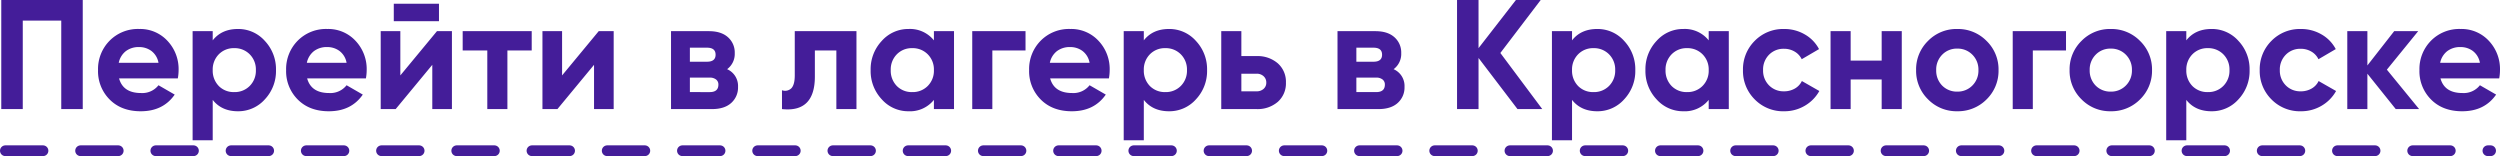 <?xml version="1.0" encoding="UTF-8"?> <svg xmlns="http://www.w3.org/2000/svg" width="930.501" height="58.1" viewBox="0 0 930.501 58.1"> <g id="Group_331" data-name="Group 331" transform="translate(1634.5 -6445.4)"> <path id="Path_1389" data-name="Path 1389" d="M-433.7-40.6V0h-8V-32.944h-14.326V0h-8V-40.6Zm13.514,29.174q1.508,5.452,8.178,5.452a7.652,7.652,0,0,0,6.5-2.9l6.032,3.48Q-403.767.812-412.119.812q-7.192,0-11.542-4.35a14.862,14.862,0,0,1-4.35-10.962,14.994,14.994,0,0,1,4.292-10.933,14.761,14.761,0,0,1,11.02-4.379A13.827,13.827,0,0,1-402.172-25.4a15.306,15.306,0,0,1,4.147,10.9,17.517,17.517,0,0,1-.29,3.074Zm-.116-5.8h14.79a7.01,7.01,0,0,0-2.639-4.408,7.564,7.564,0,0,0-4.553-1.45,7.871,7.871,0,0,0-4.988,1.537A7.346,7.346,0,0,0-420.3-17.226Zm44.37-12.586a13.2,13.2,0,0,1,10.005,4.437A15.333,15.333,0,0,1-361.775-14.5a15.333,15.333,0,0,1-4.147,10.875A13.2,13.2,0,0,1-375.927.812q-6.09,0-9.4-4.234V11.6h-7.482V-29h7.482v3.422Q-382.017-29.812-375.927-29.812Zm-7.134,21.228a7.78,7.78,0,0,0,5.742,2.262,7.824,7.824,0,0,0,5.771-2.291,7.969,7.969,0,0,0,2.291-5.887,7.969,7.969,0,0,0-2.291-5.887,7.824,7.824,0,0,0-5.771-2.291,7.728,7.728,0,0,0-5.742,2.291,8.024,8.024,0,0,0-2.262,5.887A8.124,8.124,0,0,0-383.061-8.584Zm32.886-2.842q1.508,5.452,8.178,5.452a7.652,7.652,0,0,0,6.5-2.9l6.032,3.48Q-333.761.812-342.113.812q-7.192,0-11.542-4.35a14.862,14.862,0,0,1-4.35-10.962,14.994,14.994,0,0,1,4.292-10.933,14.761,14.761,0,0,1,11.02-4.379A13.827,13.827,0,0,1-332.166-25.4a15.306,15.306,0,0,1,4.147,10.9,17.517,17.517,0,0,1-.29,3.074Zm-.116-5.8h14.79a7.01,7.01,0,0,0-2.639-4.408,7.564,7.564,0,0,0-4.553-1.45,7.871,7.871,0,0,0-4.988,1.537A7.346,7.346,0,0,0-350.291-17.226Zm32.364-15.486v-6.5h16.82v6.5ZM-301.861-29h5.568V0H-303.6V-16.472L-317.231,0H-322.8V-29h7.308v16.472Zm35.264,0v7.192h-9.048V0h-7.482V-21.808h-9.164V-29Zm24.94,0h5.568V0H-243.4V-16.472L-257.027,0H-262.6V-29h7.308v16.472Zm47.792,14.152a6.805,6.805,0,0,1,4.06,6.612,7.659,7.659,0,0,1-2.523,5.945Q-194.851,0-199.491,0h-15.254V-29h14.094q4.582,0,7.1,2.262a7.569,7.569,0,0,1,2.523,5.916A7.062,7.062,0,0,1-193.865-14.848Zm-7.482-8h-6.38v5.22h6.38q3.19,0,3.19-2.61T-201.347-22.852Zm.986,16.53q3.248,0,3.248-2.784a2.317,2.317,0,0,0-.87-1.914,3.705,3.705,0,0,0-2.378-.7h-7.366v5.394ZM-145.725-29V0h-7.482V-21.808h-8v9.686q0,13.456-12.238,12.122V-7.018a3.32,3.32,0,0,0,3.538-.783q1.218-1.363,1.218-4.727V-29Zm28.826,0h7.482V0H-116.9V-3.422A11.387,11.387,0,0,1-126.353.812,13.141,13.141,0,0,1-136.3-3.625,15.333,15.333,0,0,1-140.447-14.5,15.333,15.333,0,0,1-136.3-25.375a13.141,13.141,0,0,1,9.947-4.437,11.387,11.387,0,0,1,9.454,4.234ZM-130.7-8.584a7.78,7.78,0,0,0,5.742,2.262,7.824,7.824,0,0,0,5.771-2.291A7.969,7.969,0,0,0-116.9-14.5a7.969,7.969,0,0,0-2.291-5.887,7.824,7.824,0,0,0-5.771-2.291,7.728,7.728,0,0,0-5.742,2.291,8.024,8.024,0,0,0-2.262,5.887A8.123,8.123,0,0,0-130.7-8.584ZM-82.8-29v7.192H-95.149V0h-7.482V-29Zm9.164,17.574q1.508,5.452,8.178,5.452a7.652,7.652,0,0,0,6.5-2.9l6.032,3.48Q-57.217.812-65.569.812q-7.192,0-11.542-4.35A14.862,14.862,0,0,1-81.461-14.5a14.994,14.994,0,0,1,4.292-10.933,14.761,14.761,0,0,1,11.02-4.379A13.827,13.827,0,0,1-55.622-25.4a15.306,15.306,0,0,1,4.147,10.9,17.517,17.517,0,0,1-.29,3.074Zm-.116-5.8h14.79A7.011,7.011,0,0,0-61.6-21.634a7.564,7.564,0,0,0-4.553-1.45,7.871,7.871,0,0,0-4.988,1.537A7.346,7.346,0,0,0-73.747-17.226Zm44.37-12.586a13.2,13.2,0,0,1,10,4.437A15.333,15.333,0,0,1-15.225-14.5,15.333,15.333,0,0,1-19.372-3.625a13.2,13.2,0,0,1-10,4.437q-6.09,0-9.4-4.234V11.6h-7.482V-29h7.482v3.422Q-35.467-29.812-29.377-29.812ZM-36.511-8.584a7.78,7.78,0,0,0,5.742,2.262A7.824,7.824,0,0,0-25-8.613,7.969,7.969,0,0,0-22.707-14.5,7.969,7.969,0,0,0-25-20.387a7.824,7.824,0,0,0-5.771-2.291,7.728,7.728,0,0,0-5.742,2.291A8.024,8.024,0,0,0-38.773-14.5,8.124,8.124,0,0,0-36.511-8.584ZM3.161-19.72a11.473,11.473,0,0,1,7.946,2.7A9.14,9.14,0,0,1,14.123-9.86,9.14,9.14,0,0,1,11.107-2.7,11.473,11.473,0,0,1,3.161,0H-9.947V-29h7.482v9.28ZM3.219-6.612a3.748,3.748,0,0,0,2.581-.9A2.989,2.989,0,0,0,6.815-9.86,3.078,3.078,0,0,0,5.8-12.238a3.677,3.677,0,0,0-2.581-.928H-2.465v6.554ZM54.2-14.848a6.805,6.805,0,0,1,4.06,6.612,7.659,7.659,0,0,1-2.523,5.945Q53.215,0,48.575,0H33.321V-29H47.415q4.582,0,7.1,2.262a7.569,7.569,0,0,1,2.523,5.916A7.062,7.062,0,0,1,54.2-14.848Zm-7.482-8h-6.38v5.22h6.38q3.19,0,3.19-2.61T46.719-22.852ZM47.7-6.322q3.248,0,3.248-2.784a2.317,2.317,0,0,0-.87-1.914,3.705,3.705,0,0,0-2.378-.7H40.339v5.394ZM109.533,0h-9.222l-14.5-19.024V0h-8V-40.6h8v17.922L99.731-40.6h9.222L93.931-20.88Zm20.474-29.812a13.2,13.2,0,0,1,10,4.437A15.333,15.333,0,0,1,144.159-14.5a15.333,15.333,0,0,1-4.147,10.875,13.2,13.2,0,0,1-10,4.437q-6.09,0-9.4-4.234V11.6h-7.482V-29h7.482v3.422Q123.917-29.812,130.007-29.812ZM122.873-8.584a7.78,7.78,0,0,0,5.742,2.262,7.824,7.824,0,0,0,5.771-2.291,7.969,7.969,0,0,0,2.291-5.887,7.969,7.969,0,0,0-2.291-5.887,7.824,7.824,0,0,0-5.771-2.291,7.728,7.728,0,0,0-5.742,2.291,8.024,8.024,0,0,0-2.262,5.887A8.124,8.124,0,0,0,122.873-8.584ZM171.477-29h7.482V0h-7.482V-3.422A11.387,11.387,0,0,1,162.023.812a13.141,13.141,0,0,1-9.947-4.437A15.333,15.333,0,0,1,147.929-14.5a15.333,15.333,0,0,1,4.147-10.875,13.141,13.141,0,0,1,9.947-4.437,11.387,11.387,0,0,1,9.454,4.234Zm-13.8,20.416a7.78,7.78,0,0,0,5.742,2.262,7.824,7.824,0,0,0,5.771-2.291,7.969,7.969,0,0,0,2.291-5.887,7.969,7.969,0,0,0-2.291-5.887,7.824,7.824,0,0,0-5.771-2.291,7.728,7.728,0,0,0-5.742,2.291,8.024,8.024,0,0,0-2.262,5.887A8.123,8.123,0,0,0,157.673-8.584Zm41.876,9.4A14.785,14.785,0,0,1,188.616-3.6a14.862,14.862,0,0,1-4.379-10.9,14.862,14.862,0,0,1,4.379-10.9,14.785,14.785,0,0,1,10.933-4.408,15.029,15.029,0,0,1,7.714,2.03,13.5,13.5,0,0,1,5.278,5.452L206.1-18.56a6.564,6.564,0,0,0-2.639-2.842,7.669,7.669,0,0,0-3.973-1.044,7.5,7.5,0,0,0-5.568,2.233,7.791,7.791,0,0,0-2.2,5.713,7.717,7.717,0,0,0,2.2,5.655,7.5,7.5,0,0,0,5.568,2.233,7.953,7.953,0,0,0,4.031-1.015,6.393,6.393,0,0,0,2.639-2.813l6.5,3.712a14.527,14.527,0,0,1-5.394,5.481A14.866,14.866,0,0,1,199.549.812ZM235.857-29h7.482V0h-7.482V-11.02H224.315V0h-7.482V-29h7.482v10.962h11.542ZM274.891-3.6a14.935,14.935,0,0,1-10.9,4.408,14.788,14.788,0,0,1-10.875-4.437A14.788,14.788,0,0,1,248.675-14.5a14.788,14.788,0,0,1,4.437-10.875,14.788,14.788,0,0,1,10.875-4.437,14.884,14.884,0,0,1,10.9,4.437A14.739,14.739,0,0,1,279.357-14.5,14.835,14.835,0,0,1,274.891-3.6Zm-16.53-5.162A7.637,7.637,0,0,0,263.987-6.5a7.637,7.637,0,0,0,5.626-2.262,7.78,7.78,0,0,0,2.262-5.742,7.78,7.78,0,0,0-2.262-5.742,7.637,7.637,0,0,0-5.626-2.262,7.541,7.541,0,0,0-5.6,2.262,7.834,7.834,0,0,0-2.233,5.742A7.89,7.89,0,0,0,258.361-8.758ZM304.471-29v7.192H292.117V0h-7.482V-29Zm27.55,25.4a14.935,14.935,0,0,1-10.9,4.408,14.788,14.788,0,0,1-10.875-4.437A14.788,14.788,0,0,1,305.8-14.5a14.788,14.788,0,0,1,4.437-10.875,14.788,14.788,0,0,1,10.875-4.437,14.884,14.884,0,0,1,10.9,4.437A14.739,14.739,0,0,1,336.487-14.5,14.835,14.835,0,0,1,332.021-3.6Zm-16.53-5.162A7.637,7.637,0,0,0,321.117-6.5a7.637,7.637,0,0,0,5.626-2.262,7.78,7.78,0,0,0,2.262-5.742,7.78,7.78,0,0,0-2.262-5.742,7.637,7.637,0,0,0-5.626-2.262,7.541,7.541,0,0,0-5.6,2.262,7.834,7.834,0,0,0-2.233,5.742A7.89,7.89,0,0,0,315.491-8.758Zm43.152-21.054a13.2,13.2,0,0,1,10.005,4.437A15.333,15.333,0,0,1,372.8-14.5a15.333,15.333,0,0,1-4.147,10.875A13.2,13.2,0,0,1,358.643.812q-6.09,0-9.4-4.234V11.6h-7.482V-29h7.482v3.422Q352.553-29.812,358.643-29.812ZM351.509-8.584a7.78,7.78,0,0,0,5.742,2.262,7.824,7.824,0,0,0,5.771-2.291,7.969,7.969,0,0,0,2.291-5.887,7.969,7.969,0,0,0-2.291-5.887,7.824,7.824,0,0,0-5.771-2.291,7.728,7.728,0,0,0-5.742,2.291,8.024,8.024,0,0,0-2.262,5.887A8.123,8.123,0,0,0,351.509-8.584Zm40.368,9.4A14.785,14.785,0,0,1,380.944-3.6a14.862,14.862,0,0,1-4.379-10.9,14.862,14.862,0,0,1,4.379-10.9,14.785,14.785,0,0,1,10.933-4.408,15.029,15.029,0,0,1,7.714,2.03,13.5,13.5,0,0,1,5.278,5.452l-6.438,3.77a6.564,6.564,0,0,0-2.639-2.842,7.669,7.669,0,0,0-3.973-1.044,7.5,7.5,0,0,0-5.568,2.233,7.791,7.791,0,0,0-2.2,5.713,7.717,7.717,0,0,0,2.2,5.655,7.5,7.5,0,0,0,5.568,2.233,7.953,7.953,0,0,0,4.031-1.015,6.393,6.393,0,0,0,2.639-2.813l6.5,3.712a14.527,14.527,0,0,1-5.394,5.481A14.866,14.866,0,0,1,391.877.812ZM435.9,0h-8.7L416.643-13.166V0h-7.482V-29h7.482v12.76L426.619-29h8.932L423.893-14.674Zm7.946-11.426q1.508,5.452,8.178,5.452a7.652,7.652,0,0,0,6.5-2.9l6.032,3.48Q460.259.812,451.907.812q-7.192,0-11.542-4.35a14.862,14.862,0,0,1-4.35-10.962,14.994,14.994,0,0,1,4.292-10.933,14.761,14.761,0,0,1,11.02-4.379A13.827,13.827,0,0,1,461.854-25.4,15.306,15.306,0,0,1,466-14.5a17.517,17.517,0,0,1-.29,3.074Zm-.116-5.8h14.79a7.01,7.01,0,0,0-2.639-4.408,7.564,7.564,0,0,0-4.553-1.45,7.871,7.871,0,0,0-4.988,1.537A7.346,7.346,0,0,0,443.729-17.226Z" transform="translate(-1170 6486)" fill="#441d99"></path> <path id="Path_1390" data-name="Path 1390" d="M0,0H925" transform="translate(-1632.5 6501.5)" fill="none" stroke="#441d99" stroke-linecap="round" stroke-width="4" stroke-dasharray="14 14"></path> </g> </svg> 